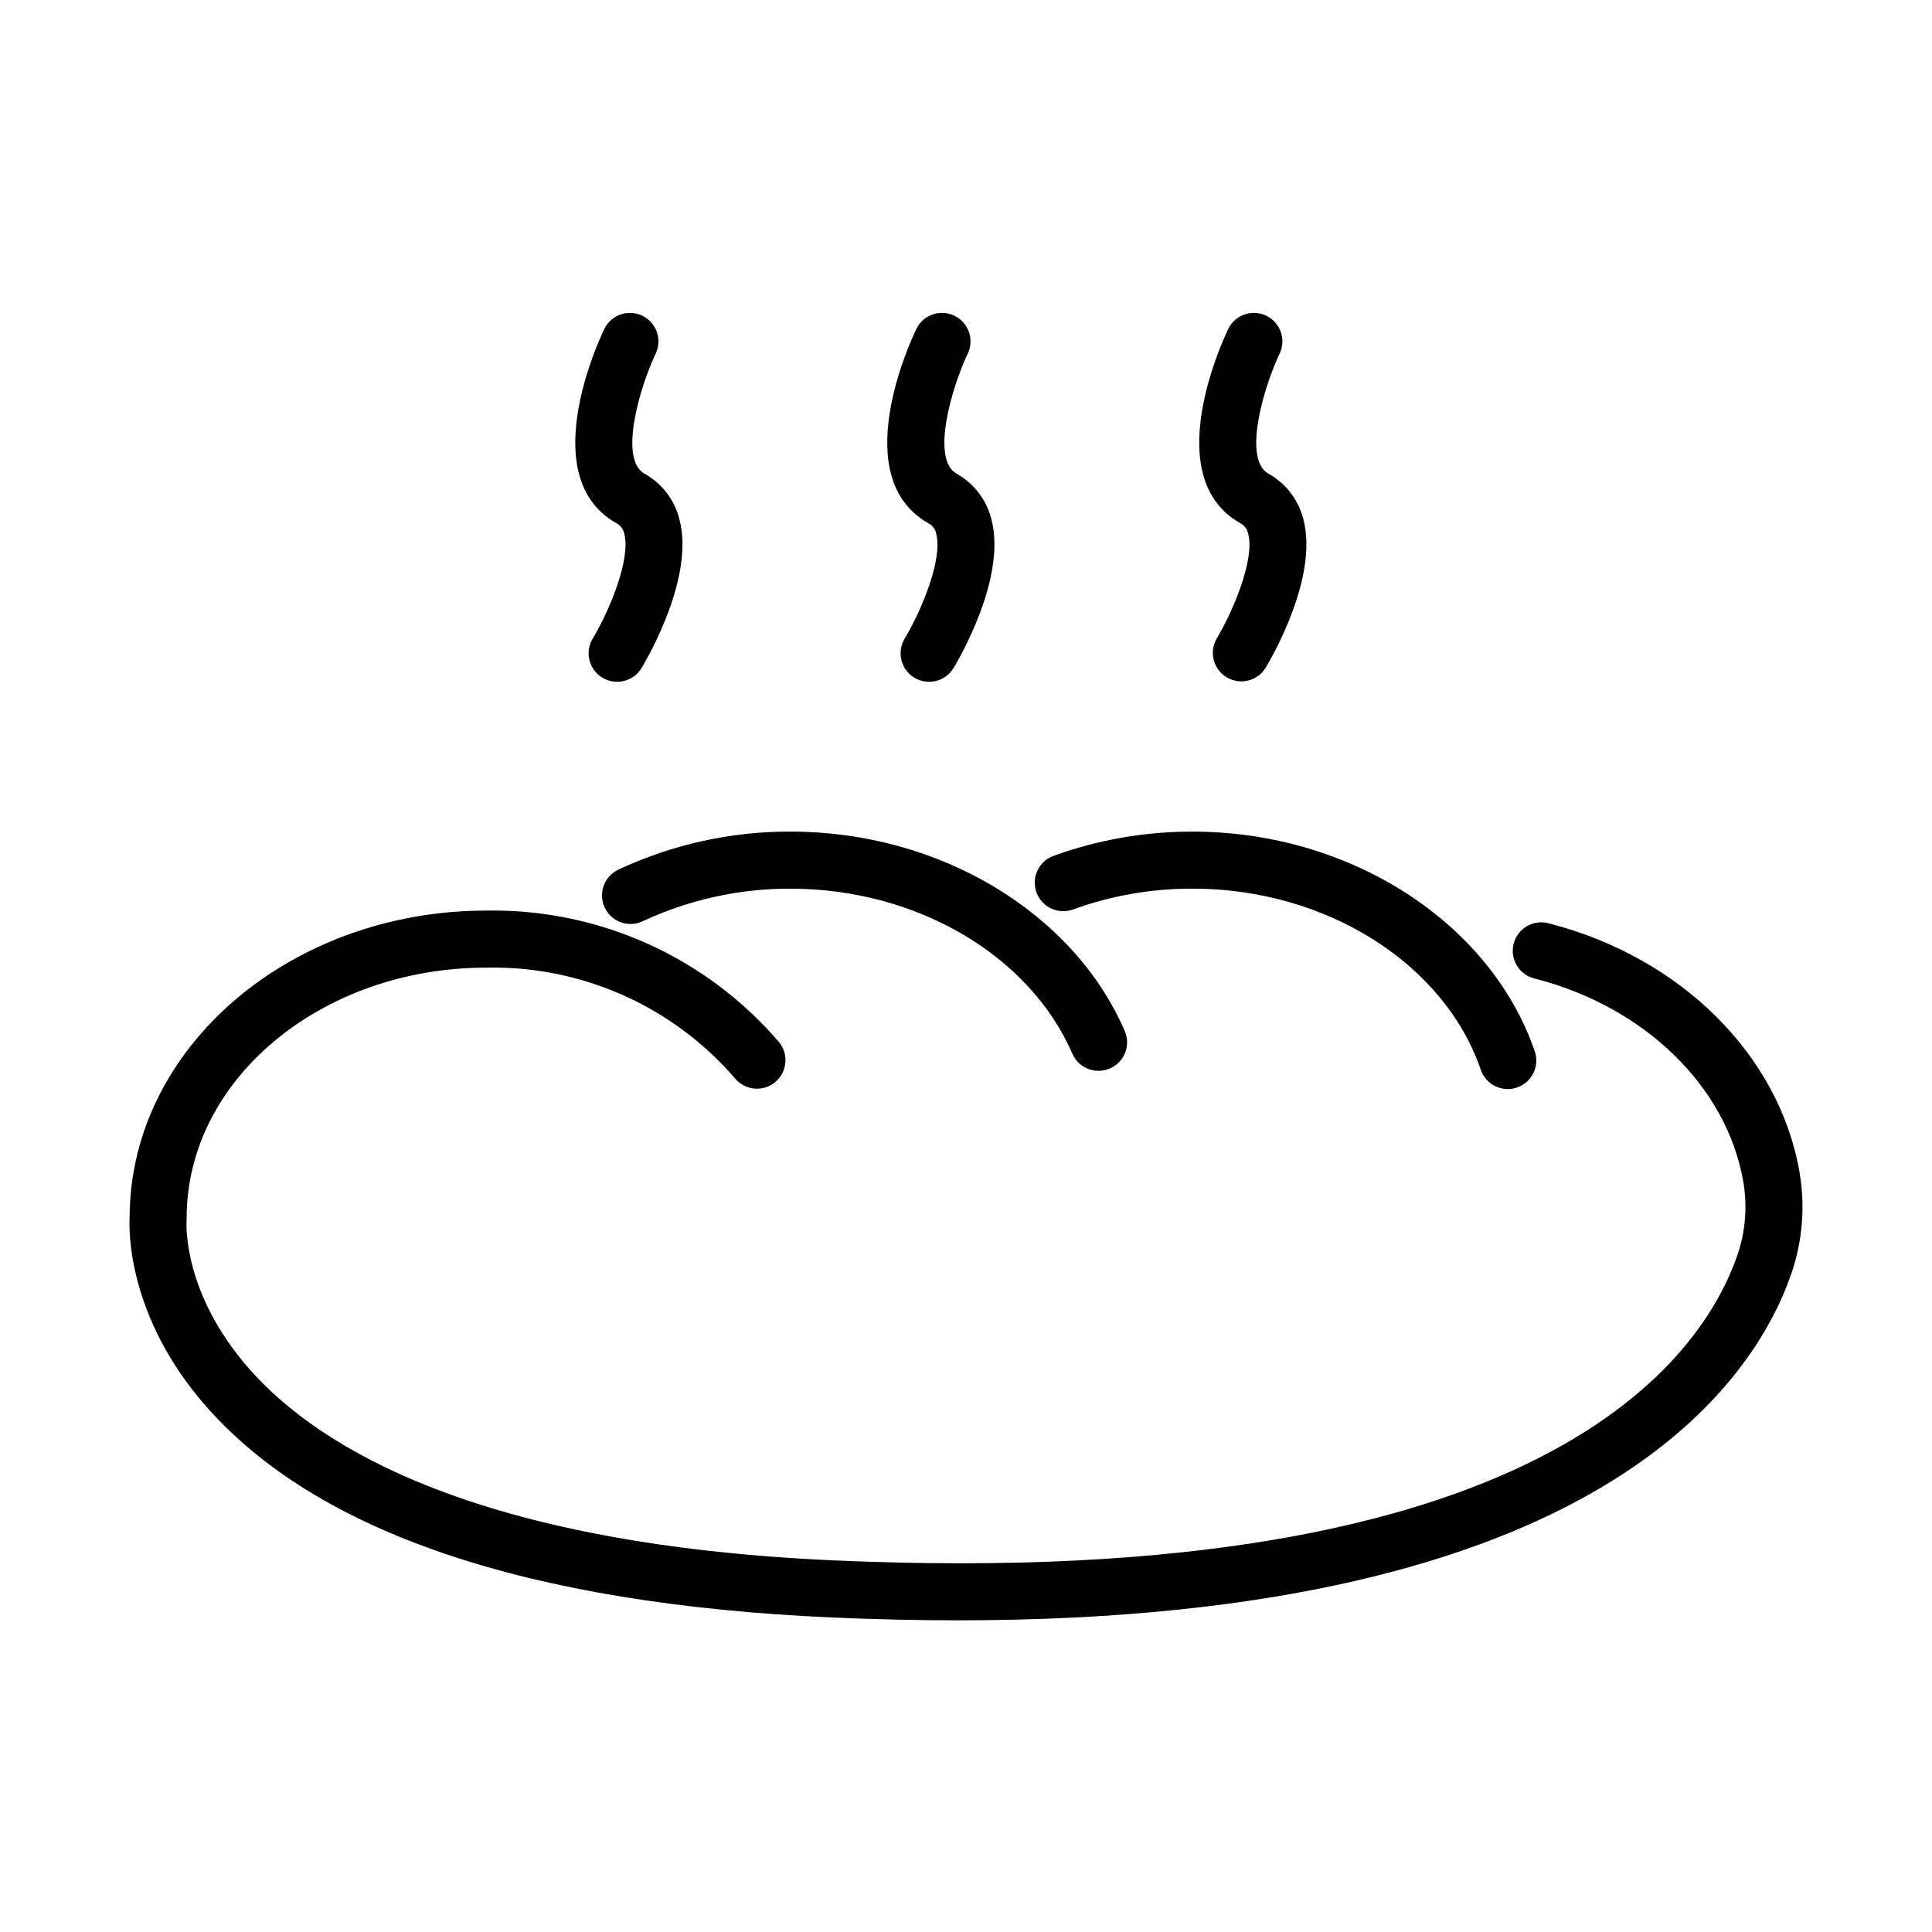 <?xml version="1.0" encoding="UTF-8"?>
<!-- Uploaded to: SVG Find, www.svgrepo.com, Generator: SVG Find Mixer Tools -->
<svg fill="#000000" width="800px" height="800px" version="1.1" viewBox="144 144 512 512" xmlns="http://www.w3.org/2000/svg">
 <g>
  <path d="m364.49 572.65c11.621 0.504 22.703 0.754 33.301 0.754 170.4 0 211.29-63.516 221.02-92.137l0.004 0.004c2.91-8.617 3.613-17.828 2.047-26.789-5.402-30.906-31.363-56.703-66.141-65.715-1.977-0.621-4.117-0.406-5.93 0.598-1.812 1.004-3.133 2.707-3.652 4.711s-0.195 4.133 0.898 5.891c1.094 1.762 2.863 2.992 4.891 3.41 29.055 7.527 50.664 28.605 55.047 53.688 1.129 6.461 0.625 13.105-1.473 19.324-9.238 27.176-51.082 89.5-239.34 81.137-94.594-4.188-136.39-29.727-154.79-50.406-18.098-20.32-16.965-39.008-16.934-39.738 0-0.215 0.031-0.441 0.031-0.664 0-36.551 35.621-66.285 79.406-66.285h-0.004c25.254-0.547 49.434 10.223 65.918 29.359 2.641 3.176 7.34 3.641 10.555 1.051 3.215-2.594 3.754-7.285 1.211-10.535-19.367-22.688-47.859-35.52-77.684-34.992-52.02 0-94.359 36.379-94.52 81.148-0.195 3.449-0.637 26.355 20.191 50.145 29.449 33.613 85.277 52.473 165.95 56.043z"/>
  <path d="m304.27 384.55c0.863 1.812 2.406 3.207 4.297 3.879 1.891 0.672 3.969 0.566 5.781-0.297 12.258-5.727 25.629-8.672 39.156-8.625 33.301 0 63.312 17.578 74.684 43.734 1.203 2.758 3.926 4.539 6.934 4.535 1.039 0.004 2.07-0.211 3.023-0.629 1.836-0.801 3.285-2.297 4.019-4.16 0.734-1.867 0.699-3.945-0.102-5.785-13.73-31.594-49.312-52.824-88.543-52.824-15.77-0.047-31.355 3.394-45.641 10.074-1.824 0.855-3.227 2.402-3.906 4.297-0.676 1.898-0.57 3.984 0.297 5.801z"/>
  <path d="m428.38 385.01c10.164-3.68 20.898-5.543 31.711-5.508 35.23 0 66.625 19.746 76.344 48.008h-0.004c1.051 3.055 3.922 5.106 7.152 5.102 0.832 0.004 1.664-0.137 2.453-0.41 3.945-1.359 6.047-5.656 4.688-9.605-11.785-34.258-49.055-58.211-90.637-58.211l0.004 0.004c-12.582-0.039-25.07 2.137-36.895 6.422-1.887 0.684-3.422 2.094-4.269 3.91-0.852 1.82-0.941 3.902-0.25 5.785 0.688 1.887 2.098 3.422 3.918 4.266 1.82 0.844 3.902 0.93 5.785 0.238z"/>
  <path d="m307.38 282.67c1.074 0.574 1.832 1.602 2.059 2.801 1.758 6.629-3.836 20.223-8.363 27.754-2.156 3.574-1.008 8.219 2.566 10.375s8.219 1.008 10.375-2.566c1.457-2.41 14.105-23.988 10.039-39.414h0.004c-1.285-5.144-4.644-9.527-9.281-12.105-6.812-3.836-1.336-22.789 3.113-32.082 1.578-3.715-0.039-8.012-3.676-9.762-3.637-1.754-8.008-0.336-9.926 3.211-1.961 4.016-18.355 39.734 3.09 51.789z"/>
  <path d="m390.05 282.67c1.078 0.57 1.836 1.602 2.066 2.801 1.758 6.629-3.836 20.223-8.363 27.754-2.156 3.574-1.008 8.219 2.566 10.375 3.574 2.156 8.223 1.008 10.379-2.566 1.457-2.41 14.105-23.988 10.035-39.414-1.277-5.141-4.625-9.523-9.25-12.105-6.812-3.836-1.336-22.789 3.113-32.086 1.578-3.715-0.043-8.016-3.68-9.766-3.633-1.75-8.004-0.336-9.926 3.215-1.988 4.019-18.379 39.738 3.059 51.793z"/>
  <path d="m472.73 282.67c1.07 0.574 1.828 1.605 2.059 2.801 1.758 6.629-3.836 20.223-8.359 27.754h0.004c-2.066 3.566-0.895 8.129 2.633 10.258 3.527 2.129 8.109 1.039 10.305-2.449 1.457-2.41 14.105-23.988 10.039-39.414-1.285-5.144-4.644-9.527-9.281-12.105-6.812-3.836-1.336-22.789 3.113-32.086 1.578-3.715-0.039-8.016-3.676-9.766-3.637-1.75-8.004-0.336-9.926 3.215-1.961 4.019-18.352 39.738 3.09 51.793z"/>
 </g>
</svg>